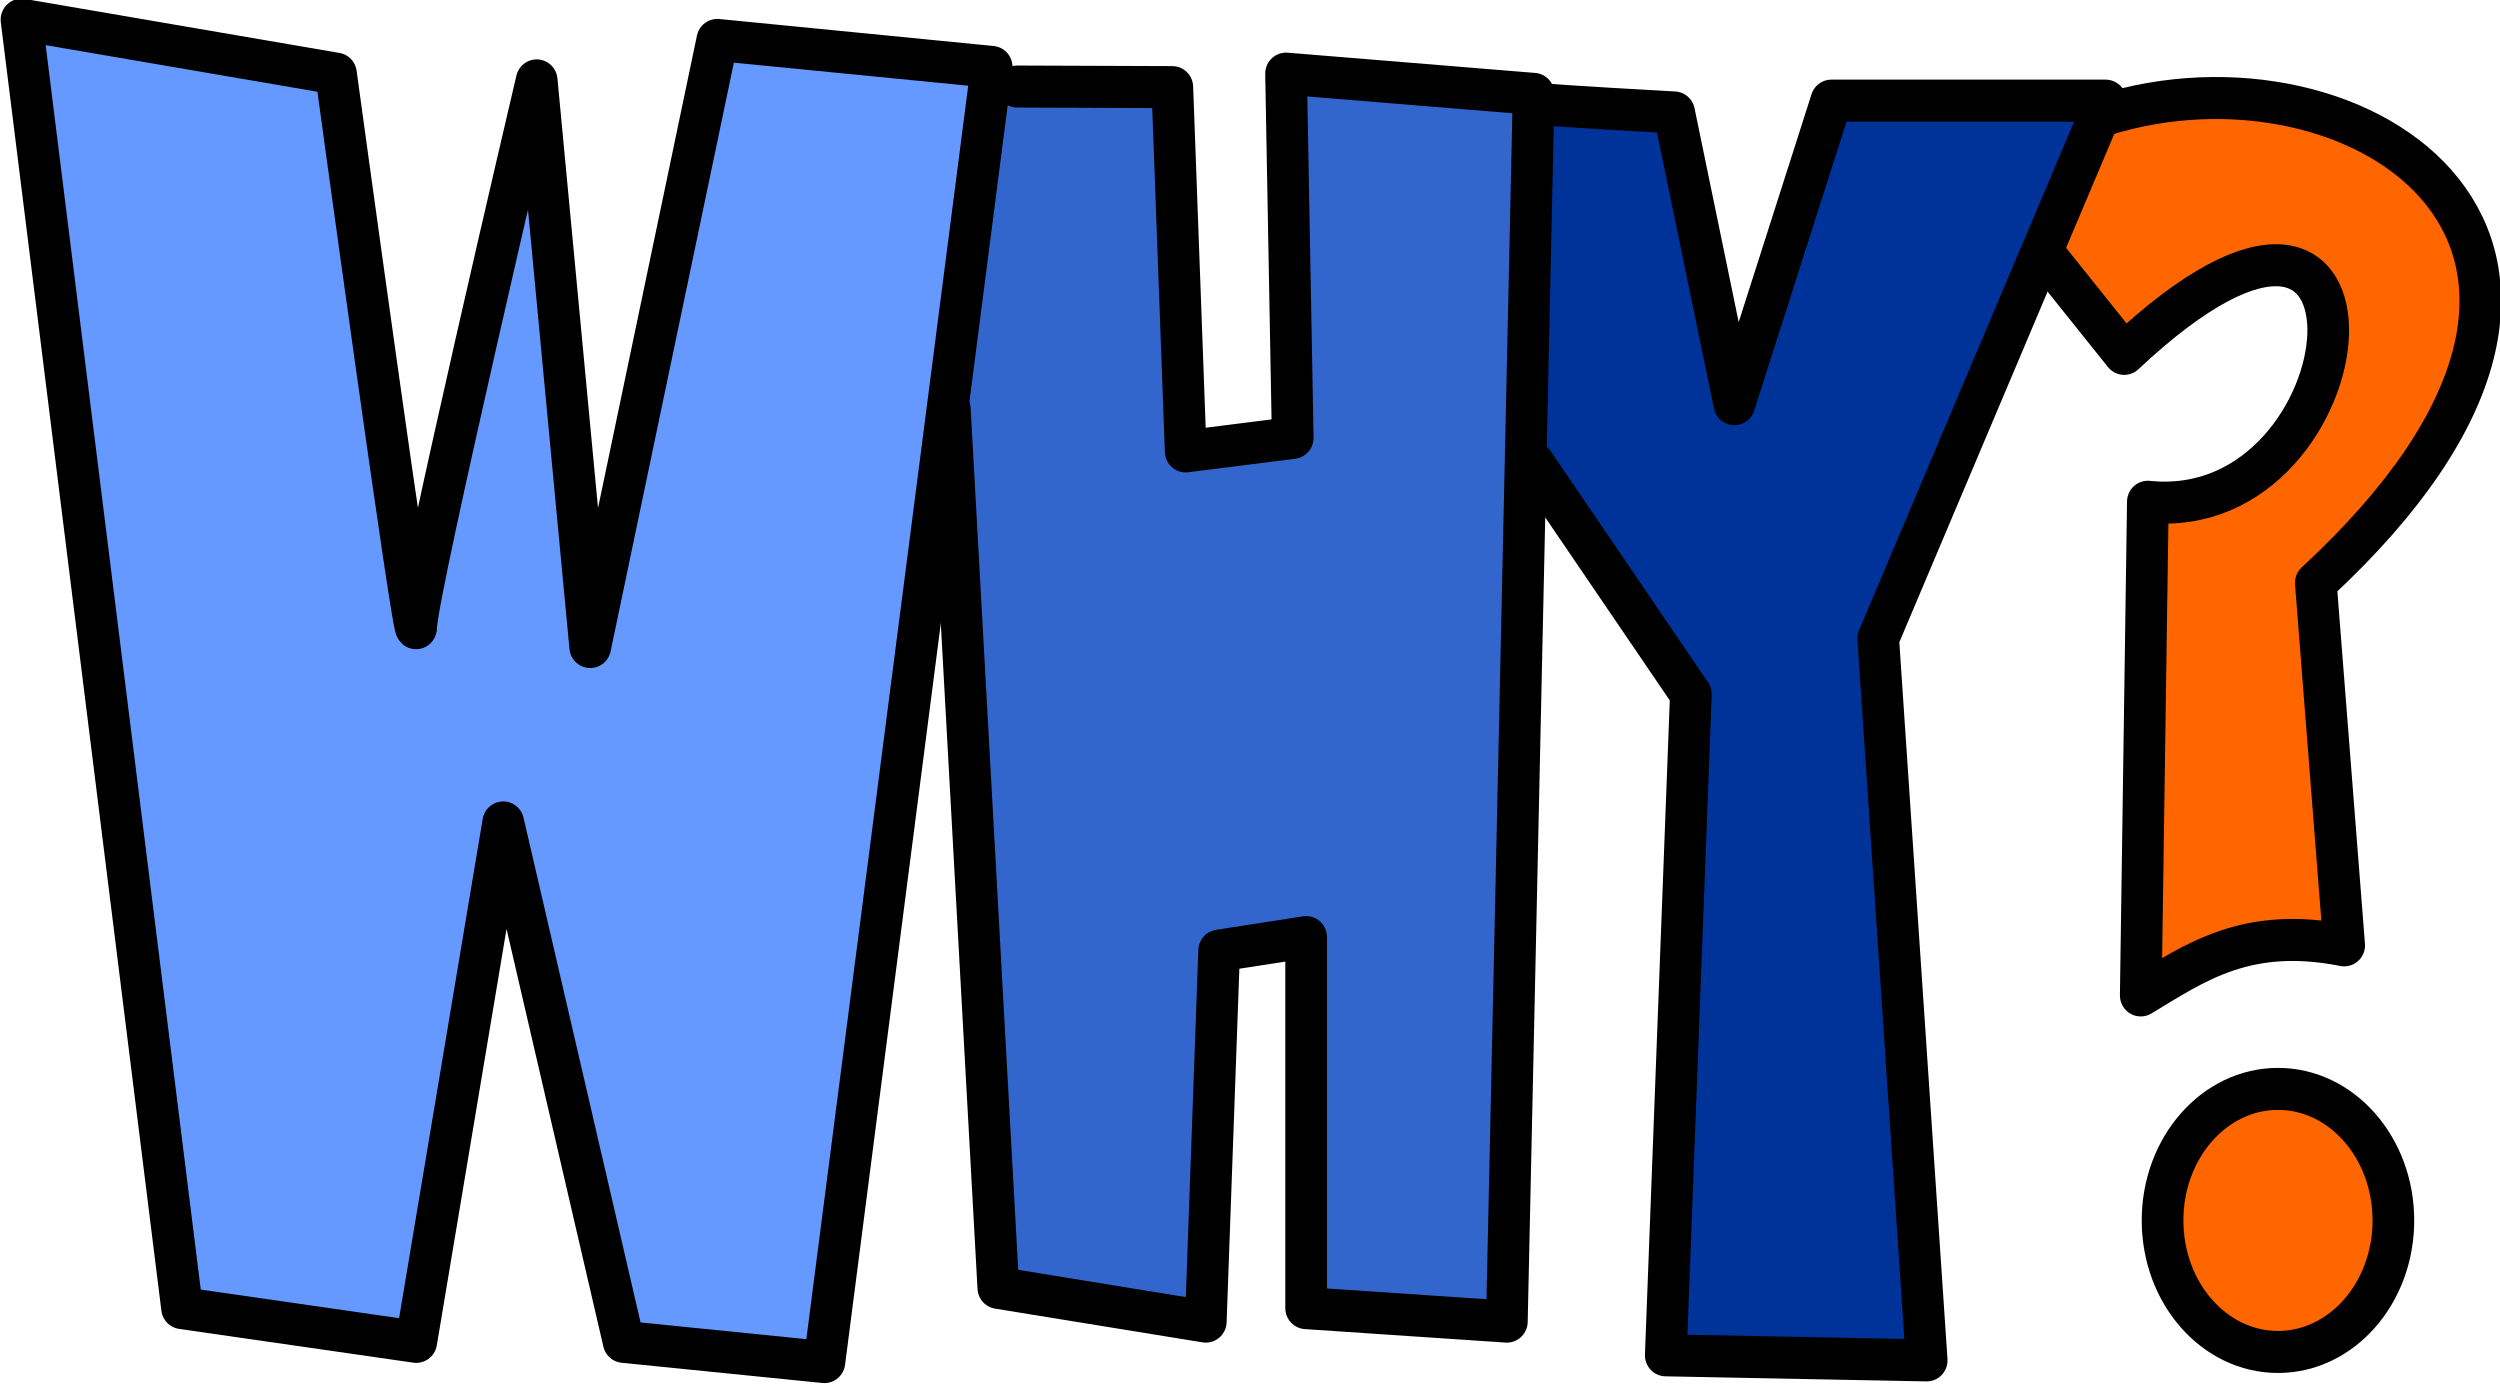 <svg xmlns="http://www.w3.org/2000/svg" width="159.33" height="88.241" viewBox="0 0 149.372 82.726"><g transform="matrix(1.583 0 0 1.596 -301.34 -757.826)"><path d="M191.171 475.628l11.807 1.957 3.22 19.95 4.482-19.129 2.147 20.266 4.86-22.35 10.481 1.074-6.881 48.614-7.26-.758-4.736-18.625-3.346 18.751-8.27-1.515z" fill="#69f" fill-rule="evenodd"/><path d="M228.231 477.964l6.25.505.38 13.322 4.608-.505-.505-13.89 9.344 1.073-1.073 45.773-7.071-.063-.947-14.332-2.904.568-.38 13.89-7.954-1.136-2.147-32.515z" fill="#36c" fill-rule="evenodd"/><path d="M191.171 475.565l11.87 2.02s3.03 21.971 3.03 20.709c0-1.263 4.546-20.456 4.546-20.456l2.02 21.213 4.798-22.728 10.354 1.01-6.313 48.487-7.576-.757-4.546-19.446-3.283 19.446-8.839-1.263z" fill="none" stroke="#000" stroke-width="1.573" stroke-linecap="round" stroke-linejoin="round"/><path d="M270.09 478.79l-2.947 5.894 2.946 2.767 3.125-1.607 3.75-1.16s1.25 1.071 1.25 1.517c0 .447-.268 2.858-.268 2.858l-1.339 2.41-1.34 1.25-3.66 1.072-.625 18.303 7.41-2.232-.535-13.125 4.286-5.625 1.964-3.303-.446-4.465-3.036-3.393-3.66-1.16-3.215-.268z" fill="#f60" fill-rule="evenodd"/><path d="M248.571 478.568l5 .67 2.188 9.419 3.795-9.866 9.821.09-8.036 19.597 1.741 27.411-9.509-.179.447-25.044-5.938-7.991z" fill="#039" fill-rule="evenodd"/><path d="M228.754 478.068l5.854.022.505 13.638 4.04-.506-.252-13.637 9.344.758-1.01 45.962-7.576-.505v-13.89l-3.283.505-.505 13.89-7.83-1.263-1.83-32.893M248.56 478.722c.316.063 4.988.316 4.988.316l2.273 10.922 3.662-11.364h10.354l-8.586 20.14 1.83 27.021-9.848-.19.947-24.748-5.935-8.65" fill="none" stroke="#000" stroke-width="1.573" stroke-linecap="round" stroke-linejoin="round"/><path d="M269.732 479.148c9.647-3.032 21.857 4.834 8.036 17.5l1.071 13.571c-3.686-.726-5.623.645-7.678 1.875l.268-18.482c8.406.864 10.039-15.719-.893-5.536l-2.988-3.702" fill="none" stroke="#000" stroke-width="1.573" stroke-linecap="round" stroke-linejoin="round"/><path d="M272.679 518.612l-.491 3.036 1.607 3.303s2.767.447 3.526.492c.76.044 2.679-1.563 2.679-1.563s.982-2.321.982-3.036c0-.714-1.16-3.393-1.25-3.571-.09-.179-1.34-1.295-1.607-1.384-.268-.09-2.5-.446-2.768-.357-.268.09-1.384.803-1.562.937-.179.134-1.116 2.143-1.116 2.143z" fill="#f60" fill-rule="evenodd"/><ellipse ry="4.924" rx="4.356" cy="520.517" cx="276.34" fill="none" stroke="#000" stroke-width="1.573" stroke-linecap="round" stroke-linejoin="round"/></g></svg>